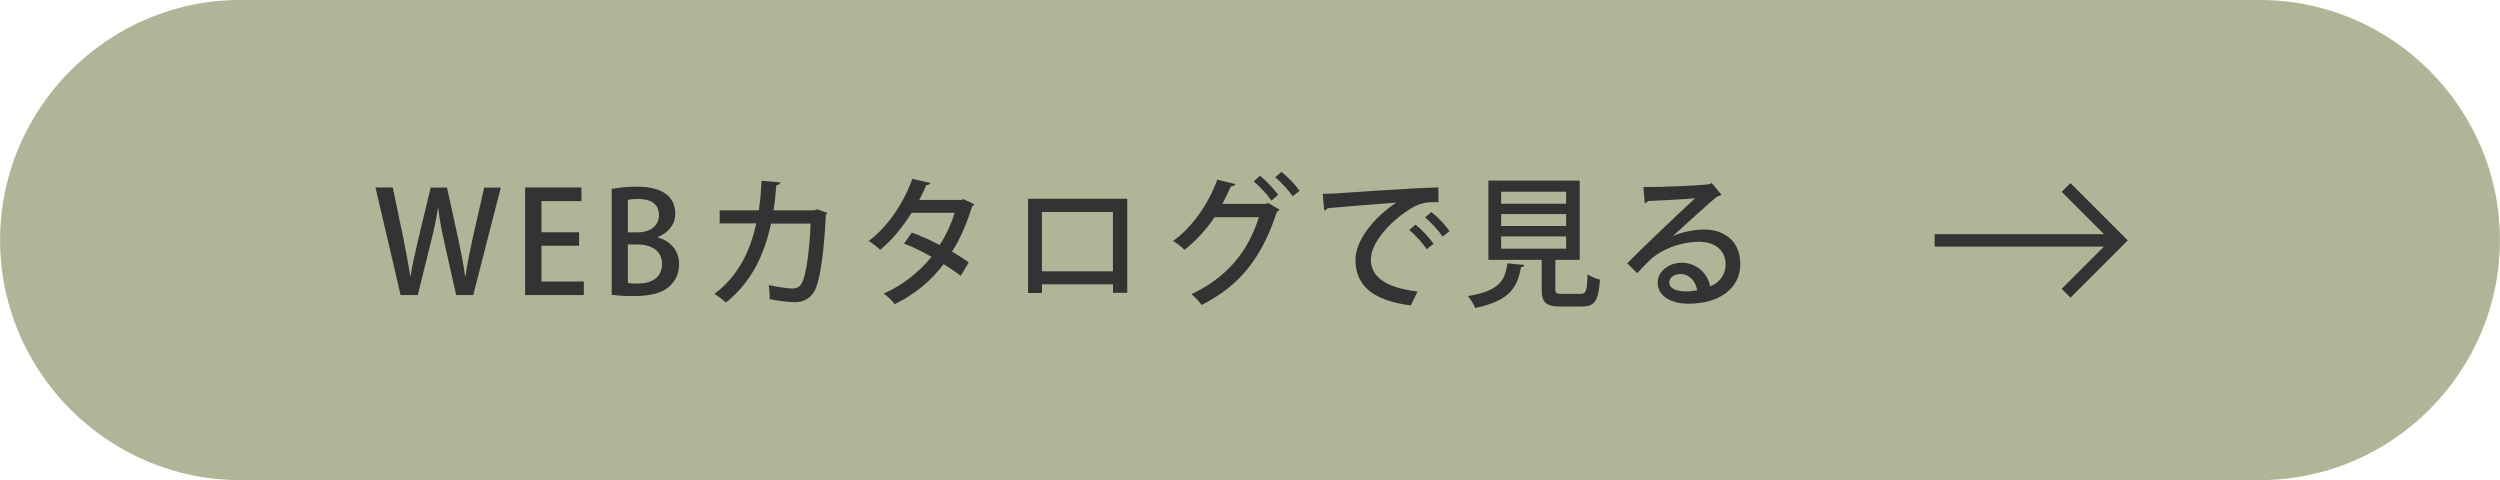 <?xml version="1.0" encoding="UTF-8"?><svg id="_レイヤー_2" xmlns="http://www.w3.org/2000/svg" width="106.54mm" height="20.46mm" viewBox="0 0 302 58"><defs><style>.cls-1{stroke:#323333;stroke-width:1.5px;}.cls-1,.cls-2{fill:none;}.cls-3{fill:#b1b496;}.cls-4{fill:#323333;}</style></defs><g id="_パーツ"><path class="cls-3" d="M302,29c0,15.95-13.05,29-29,29H29C13.05,58,0,44.95,0,29h0C0,13.05,13.05,0,29,0h244c15.95,0,29,13.05,29,29h0Z"/><polyline class="cls-1" points="249.59 22.65 255.98 29.04 249.59 35.43"/><line class="cls-1" x1="233.71" y1="29.04" x2="255.46" y2="29.04"/><path class="cls-4" d="M60.49,22.65l-3.33,13h-2.06l-1.41-6.27c-.34-1.51-.6-2.82-.75-4.22h-.05c-.2,1.39-.49,2.67-.88,4.22l-1.55,6.27h-2.07l-3.04-13h2.09l1.29,6.19c.32,1.6.61,3.2.83,4.54h.03c.2-1.39.58-2.92.95-4.57l1.48-6.15h1.97l1.36,6.19c.32,1.53.63,3.03.82,4.52h.05c.22-1.53.53-2.99.87-4.57l1.39-6.14h2.01Z"/><path class="cls-4" d="M70.52,35.65h-7.09v-13h6.8v1.65h-4.83v3.76h4.55v1.63h-4.55v4.32h5.12v1.65Z"/><path class="cls-4" d="M79.43,28.68c1.36.34,2.6,1.43,2.6,3.25,0,1.38-.65,2.18-1.12,2.62-.87.83-2.29,1.22-4.44,1.22-1.16,0-2.02-.08-2.58-.15v-12.8c.73-.15,1.89-.27,3.04-.27,3.96,0,4.64,1.94,4.64,3.25,0,1.24-.78,2.33-2.14,2.84v.05ZM77.05,28.07c1.56,0,2.55-.87,2.55-2.07,0-1.56-1.26-1.96-2.48-1.96-.65,0-1.04.05-1.28.1v3.93h1.21ZM75.84,34.19c.29.05.68.07,1.19.07,1.58,0,2.94-.66,2.94-2.38s-1.48-2.35-2.99-2.35h-1.14v4.66Z"/><path class="cls-4" d="M99.93,25.71c-.03.08-.08.19-.17.24-.25,5.05-.75,8.12-1.39,9.25-.56.93-1.41,1.31-2.36,1.31-.71,0-1.85-.14-3.04-.37.02-.46-.04-1.22-.1-1.7,1.16.26,2.41.41,2.82.41.56,0,.92-.15,1.21-.75.46-.88.87-3.59,1.02-7.09h-4.78c-.82,3.76-2.36,7.09-5.46,9.54-.31-.31-.93-.78-1.38-1.04,2.87-2.19,4.32-5.12,5.05-8.52h-4.42v-1.58h4.73c.19-1.19.25-2.19.34-3.57l2.26.2c-.03.19-.19.29-.48.34-.1,1.16-.17,2.01-.34,3.03h4.93l.32-.12,1.24.42Z"/><path class="cls-4" d="M117.69,24.67c-.04.12-.14.2-.26.25-.63,2.04-1.46,4-2.43,5.47.66.39,1.48.9,2.02,1.31l-.97,1.62c-.56-.44-1.41-1-2.07-1.41-1.53,2.04-3.5,3.66-5.91,4.84-.26-.39-.88-1-1.33-1.27,2.31-1.05,4.27-2.58,5.78-4.45-1.09-.63-2.21-1.19-3.31-1.6l.93-1.33c1.09.39,2.24.9,3.37,1.5.78-1.21,1.38-2.5,1.82-3.89h-5.22c-1.04,1.68-2.38,3.33-3.79,4.47-.31-.31-.97-.82-1.38-1.07,2.31-1.72,4.25-4.64,5.27-7.51l2.19.51c-.07.17-.24.24-.51.24-.2.51-.56,1.24-.85,1.8h5.06l.31-.08,1.28.61Z"/><path class="cls-4" d="M136.17,24.02v11.35h-1.72v-1.02h-8.58v1.05h-1.68v-11.39h11.98ZM134.44,32.78v-7.17h-8.58v7.17h8.58Z"/><path class="cls-4" d="M154.56,25.33c-.05.12-.2.2-.31.27-1.9,5.75-4.62,8.97-9.09,11.24-.29-.39-.77-.95-1.24-1.29,4.18-2.01,6.77-4.96,8.16-9.31h-5.37c-.92,1.41-2.18,2.8-3.62,3.94-.32-.32-.92-.78-1.38-1.07,2.28-1.63,4.25-4.42,5.34-7.41l2.18.54c-.07.19-.29.27-.53.27-.31.68-.71,1.51-1.04,2.12h5.27l.25-.12,1.38.82ZM152.2,21.24c.78.59,1.7,1.62,2.21,2.29l-.82.7c-.48-.71-1.43-1.73-2.14-2.31l.75-.68ZM154.8,20.76c.77.61,1.7,1.58,2.19,2.29l-.83.66c-.44-.66-1.36-1.67-2.11-2.29l.75-.66Z"/><path class="cls-4" d="M159.79,23.41c.51,0,1.24-.02,1.72-.05,1.73-.14,9.69-.66,12.24-.73l.02,1.8c-1.39-.05-2.29.05-3.6.93-2.19,1.39-4.57,3.93-4.57,5.98s1.68,3.4,5.64,3.88l-.82,1.68c-4.84-.63-6.68-2.57-6.68-5.54,0-2.23,2.12-5.03,4.93-6.88-1.99.15-6.44.49-8.3.68-.05.12-.25.24-.41.27l-.17-2.02ZM170.99,27.13c.76.59,1.7,1.6,2.18,2.33l-.83.65c-.42-.68-1.44-1.8-2.11-2.33l.77-.65ZM172.91,25.62c.8.63,1.72,1.56,2.18,2.31l-.82.66c-.42-.65-1.38-1.73-2.12-2.33l.76-.65Z"/><path class="cls-4" d="M184.15,32.01c-.02.14-.15.24-.41.27-.44,2.38-1.29,4.05-5.54,4.93-.14-.42-.56-1.1-.88-1.44,3.77-.63,4.49-1.84,4.78-3.96l2.06.2ZM187.88,34.89c0,.53.12.61.82.61h2.23c.66,0,.78-.31.85-2.38.34.29,1.05.54,1.5.66-.19,2.6-.63,3.25-2.19,3.25h-2.57c-1.82,0-2.28-.49-2.28-2.12v-3.52h-6.44v-9.57h11.03v9.57h-2.94v3.5ZM181.34,23.16v1.45h7.85v-1.45h-7.85ZM181.34,25.86v1.44h7.85v-1.44h-7.85ZM181.34,28.56v1.48h7.85v-1.48h-7.85Z"/><path class="cls-4" d="M202.13,28.51c1.04-.49,2.57-.78,3.72-.78,2.63,0,4.38,1.56,4.38,4.15,0,3.08-2.69,4.81-6.24,4.81-2.21,0-3.74-.95-3.74-2.57,0-1.31,1.33-2.38,2.91-2.38,1.85,0,3.16,1.36,3.43,2.86,1.1-.44,1.87-1.39,1.87-2.69,0-1.65-1.28-2.7-3.2-2.7-2.43,0-4.74,1.05-5.92,2.18-.44.42-1.12,1.12-1.56,1.61l-1.21-1.19c1.34-1.39,5.92-5.75,8.21-7.87-.9.12-4.08.27-5.71.34-.03.12-.22.24-.38.27l-.17-1.95c2.24,0,6.83-.17,8.01-.36l.25-.14,1.17,1.43c-.12.1-.29.15-.48.19-1.04.8-3.99,3.54-5.37,4.78v.02ZM203.75,35.21c.37,0,.93-.07,1.27-.14-.15-1.1-.99-1.97-2.01-1.97-.71,0-1.36.39-1.36,1.02,0,.87,1.17,1.09,2.09,1.09Z"/><rect class="cls-2" width="45" height="58"/><rect class="cls-2" x="210.26" width="23" height="58"/><rect class="cls-2" x="257" width="45" height="58"/></g></svg>